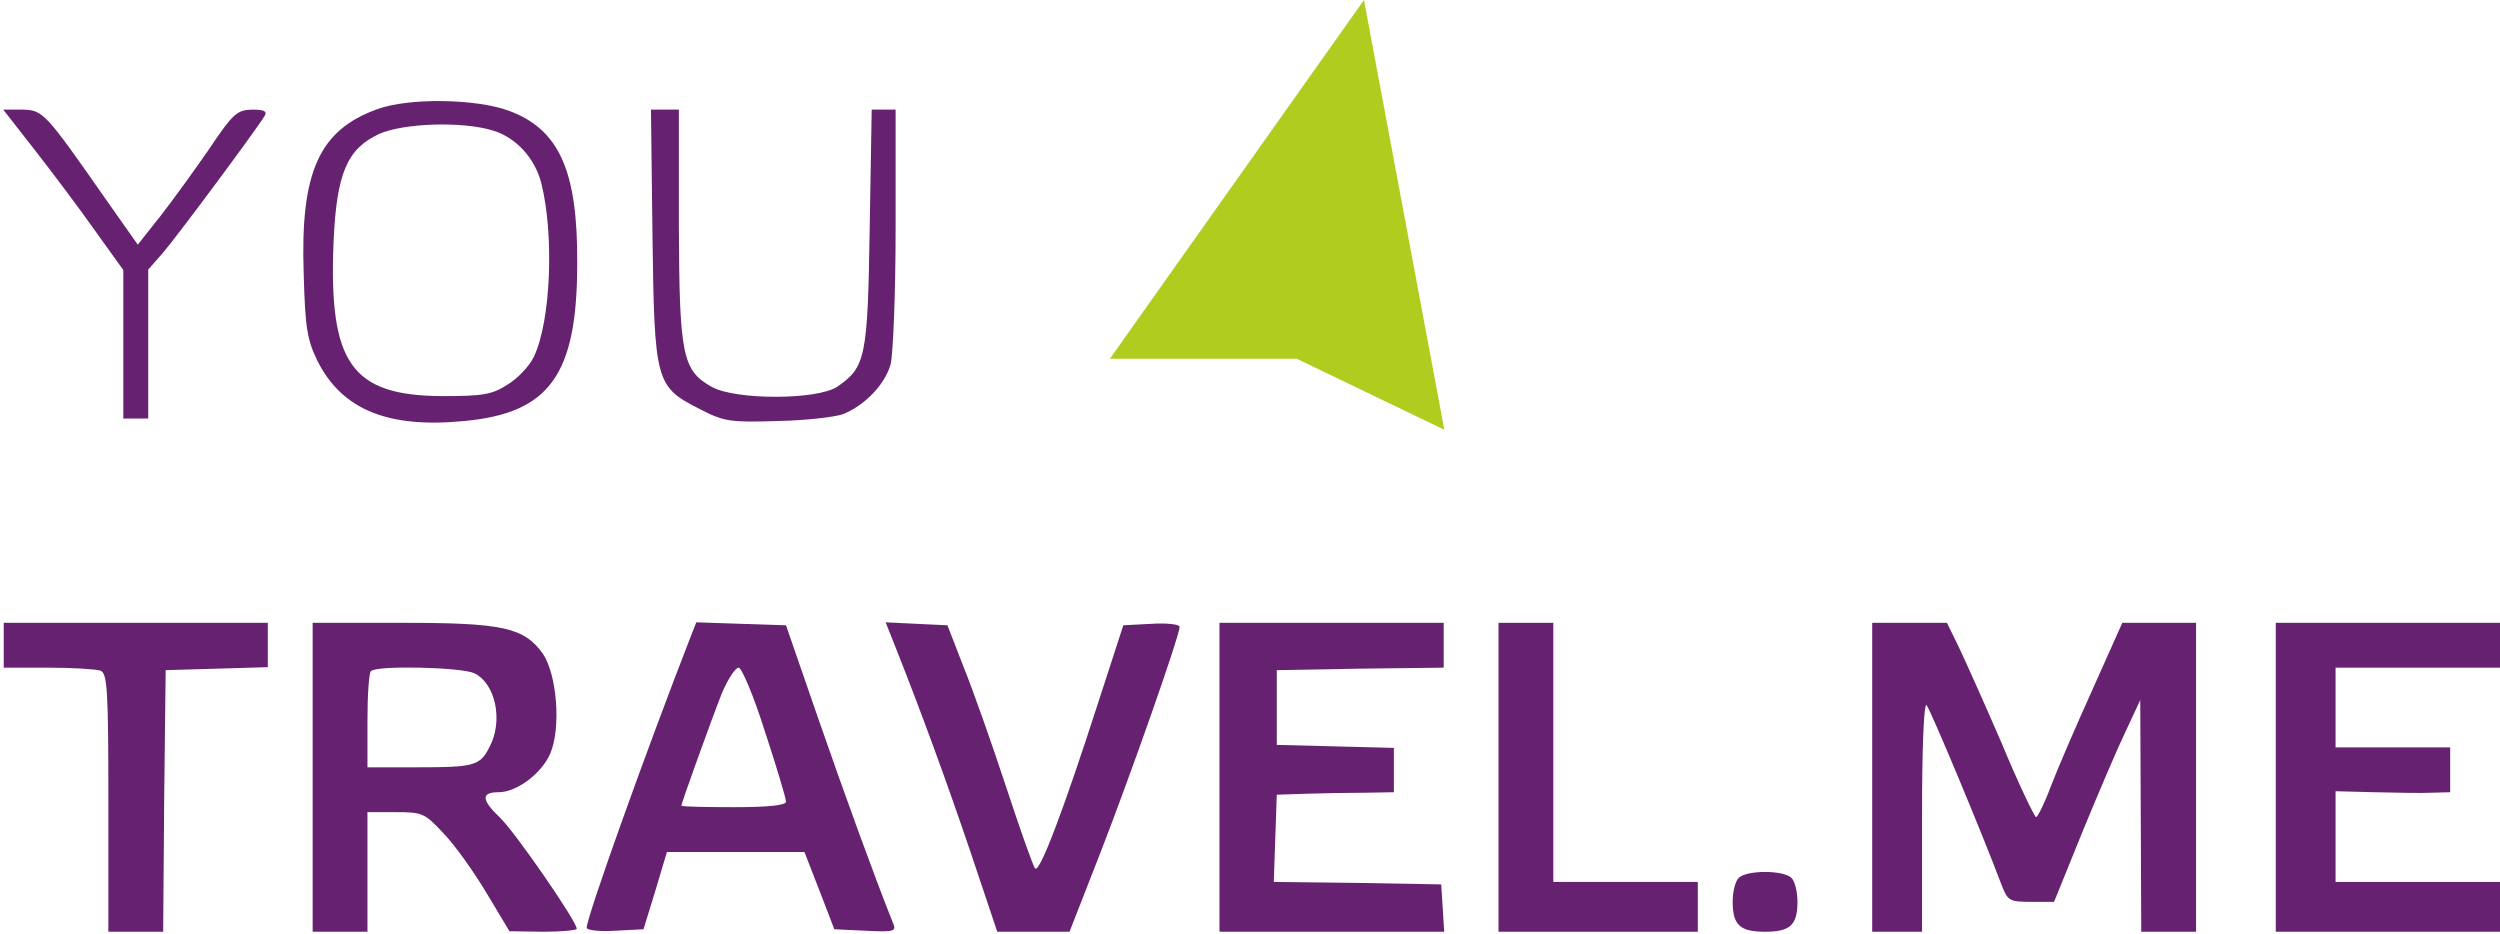 <svg width="669" height="250" viewBox="0 0 669 250" fill="none" xmlns="http://www.w3.org/2000/svg">
<path d="M365 0L297 96H347L386.5 115L365 0Z" fill="#B0CC1F"/>
<path d="M101 29.2C85.4 34.8 80.333 46 81.267 73.2C81.667 87.867 82.2 90.933 85 96.667C91.533 109.6 103.8 114.667 124.2 112.667C147.133 110.533 154.467 100.267 154.467 70.4C154.6 45.467 149.533 34.533 136.067 29.6C127.267 26.4 109.4 26.133 101 29.2ZM131.933 34.933C138.067 36.8 143.133 42.267 144.867 49.067C148.333 62.933 147.4 86 142.867 95.467C141.667 98 138.467 101.333 135.8 102.933C131.667 105.6 129.267 106 118.333 106C93.933 105.867 87.933 97.2 89.267 64.667C90.067 46.4 92.867 39.867 101.4 35.867C107.933 32.933 123.667 32.4 131.933 34.933Z" fill="#662170"/>
<path d="M9.4 40.267C14.2 46.4 21.4 56 25.533 61.867L33 72.267V92.133V112H36.333H39.667V92V72.133L43.533 67.733C47.133 63.6 68.733 34.533 70.867 30.933C71.533 29.733 70.6 29.333 67.4 29.333C63.4 29.467 62.333 30.4 56.067 39.733C52.2 45.333 46.333 53.467 43 57.733L36.867 65.467L28.6 53.733C11.933 29.867 11.533 29.467 5.933 29.333H0.867L9.4 40.267Z" fill="#662170"/>
<path d="M174.6 62.933C175.133 102.267 175.4 103.467 187.267 109.467C193.667 112.8 195.4 113.067 207.933 112.667C215.533 112.533 223.533 111.6 225.667 110.8C231.533 108.4 236.867 102.8 238.333 97.467C239 94.8 239.667 78.4 239.667 60.933V29.333H236.467H233.267L232.733 60.933C232.2 95.6 231.667 98.267 224.067 103.467C218.733 107.067 197 107.067 190.6 103.6C182.6 99.2 181.8 95.2 181.667 60.4V29.333H177.933H174.2L174.6 62.933Z" fill="#662170"/>
<path d="M1 172.667V178.667H12.867C19.4 178.667 25.667 179.067 26.867 179.467C28.733 180.133 29 184.533 29 214.8V249.333H36.333H43.667L43.933 214.267L44.333 179.333L58.067 178.933L71.667 178.533V172.667V166.667H36.333H1V172.667Z" fill="#662170"/>
<path d="M83.667 208V249.333H91H98.333V233.333V217.333H105.933C113.133 217.333 113.667 217.6 118.867 223.2C121.933 226.4 127 233.6 130.333 239.2L136.333 249.2L145.4 249.333C150.333 249.333 154.333 248.933 154.333 248.533C154.333 246.533 137.933 222.8 133.8 218.8C128.733 214 128.733 212 133.4 212C138.333 212 145 206.933 147.267 201.6C150.2 194.667 149 180.4 145.267 174.933C140.2 167.867 134.467 166.667 107.667 166.667H83.667V208ZM126.867 180.133C132.6 182.8 134.733 192.933 131 199.867C128.467 204.933 127 205.333 111.533 205.333H98.333V192.933C98.333 186 98.733 180 99.267 179.6C100.733 178 123.267 178.533 126.867 180.133Z" fill="#662170"/>
<path d="M184.867 170.267C173.267 200 157 245.333 157 248.267C157 248.933 160.467 249.333 164.6 249.067L172.2 248.667L175.4 238.267L178.467 228H196.867H215.267L219.267 238.267L223.267 248.667L231.667 249.067C239.267 249.467 239.933 249.2 239 247.067C234.333 235.467 225.933 212.4 218.867 192L210.333 167.333L198.333 166.933L186.333 166.533L184.867 170.267ZM204.733 195.867C207.8 205.2 210.333 213.6 210.333 214.533C210.333 215.467 205.933 216 196.333 216C188.6 216 182.333 215.867 182.333 215.6C182.333 214.933 190.2 193.067 193.133 185.6C194.733 181.867 196.733 178.667 197.667 178.667C198.467 178.667 201.667 186.133 204.733 195.867Z" fill="#662170"/>
<path d="M239.8 173.6C246.2 189.733 253.133 208.533 259.8 228.267L266.867 249.333H276.467H286.2L294.333 228.533C302.333 208 315.667 170.133 315.667 167.733C315.667 167.067 312.2 166.667 308.067 166.933L300.6 167.333L293.667 188.667C284.733 216.4 278.2 233.733 277 232.4C276.467 231.867 273 222 269.267 210.667C265.533 199.333 260.467 184.933 257.933 178.667L253.533 167.333L245.267 166.933L237 166.533L239.8 173.6Z" fill="#662170"/>
<path d="M326.333 208V249.333H356.467H386.467L386.067 242.933L385.667 236.667L363.267 236.267L340.867 236L341.267 224.267L341.667 212.667L349.667 212.4C354.067 212.267 361.133 212.133 365.4 212.133L373 212V206V200.133L357.4 199.733L341.667 199.333V189.333V179.333L364.067 178.933L386.333 178.667V172.667V166.667H356.333H326.333V208Z" fill="#662170"/>
<path d="M401 208V249.333H427.667H454.333V242.667V236H435H415.667V201.333V166.667H408.333H401V208Z" fill="#662170"/>
<path d="M501 208V249.333H507.667H514.333V218.4C514.333 199.6 514.867 188 515.533 188.667C516.6 189.867 530.733 223.733 535.667 236.933C537.267 241.067 537.8 241.333 543.533 241.333H549.667L557.4 222.267C561.667 211.867 566.867 199.733 569 195.333L572.733 187.333L572.867 218.267L573 249.333H580.333H587.667V208V166.667H577.8H567.933L560.067 184.267C555.667 194 550.6 205.733 548.867 210.267C547.133 214.933 545.267 218.667 544.867 218.667C544.467 218.667 540.2 209.867 535.667 198.933C531 188.133 525.8 176.533 524.067 172.933L521 166.667H511H501V208Z" fill="#662170"/>
<path d="M609 208V249.333H639H669V242.667V236H647H625V223.867V211.733L635.4 212C641 212.133 647.933 212.267 650.733 212.133L655.667 212V206V200H640.333H625V189.333V178.667H647H669V172.667V166.667H639H609V208Z" fill="#662170"/>
<path d="M465.267 234.933C464.333 235.867 463.667 238.667 463.667 241.333C463.667 247.6 465.667 249.333 472.333 249.333C479 249.333 481 247.6 481 241.333C481 238.667 480.333 235.867 479.4 234.933C477.267 232.8 467.4 232.8 465.267 234.933Z" fill="#662170"/>
</svg>

